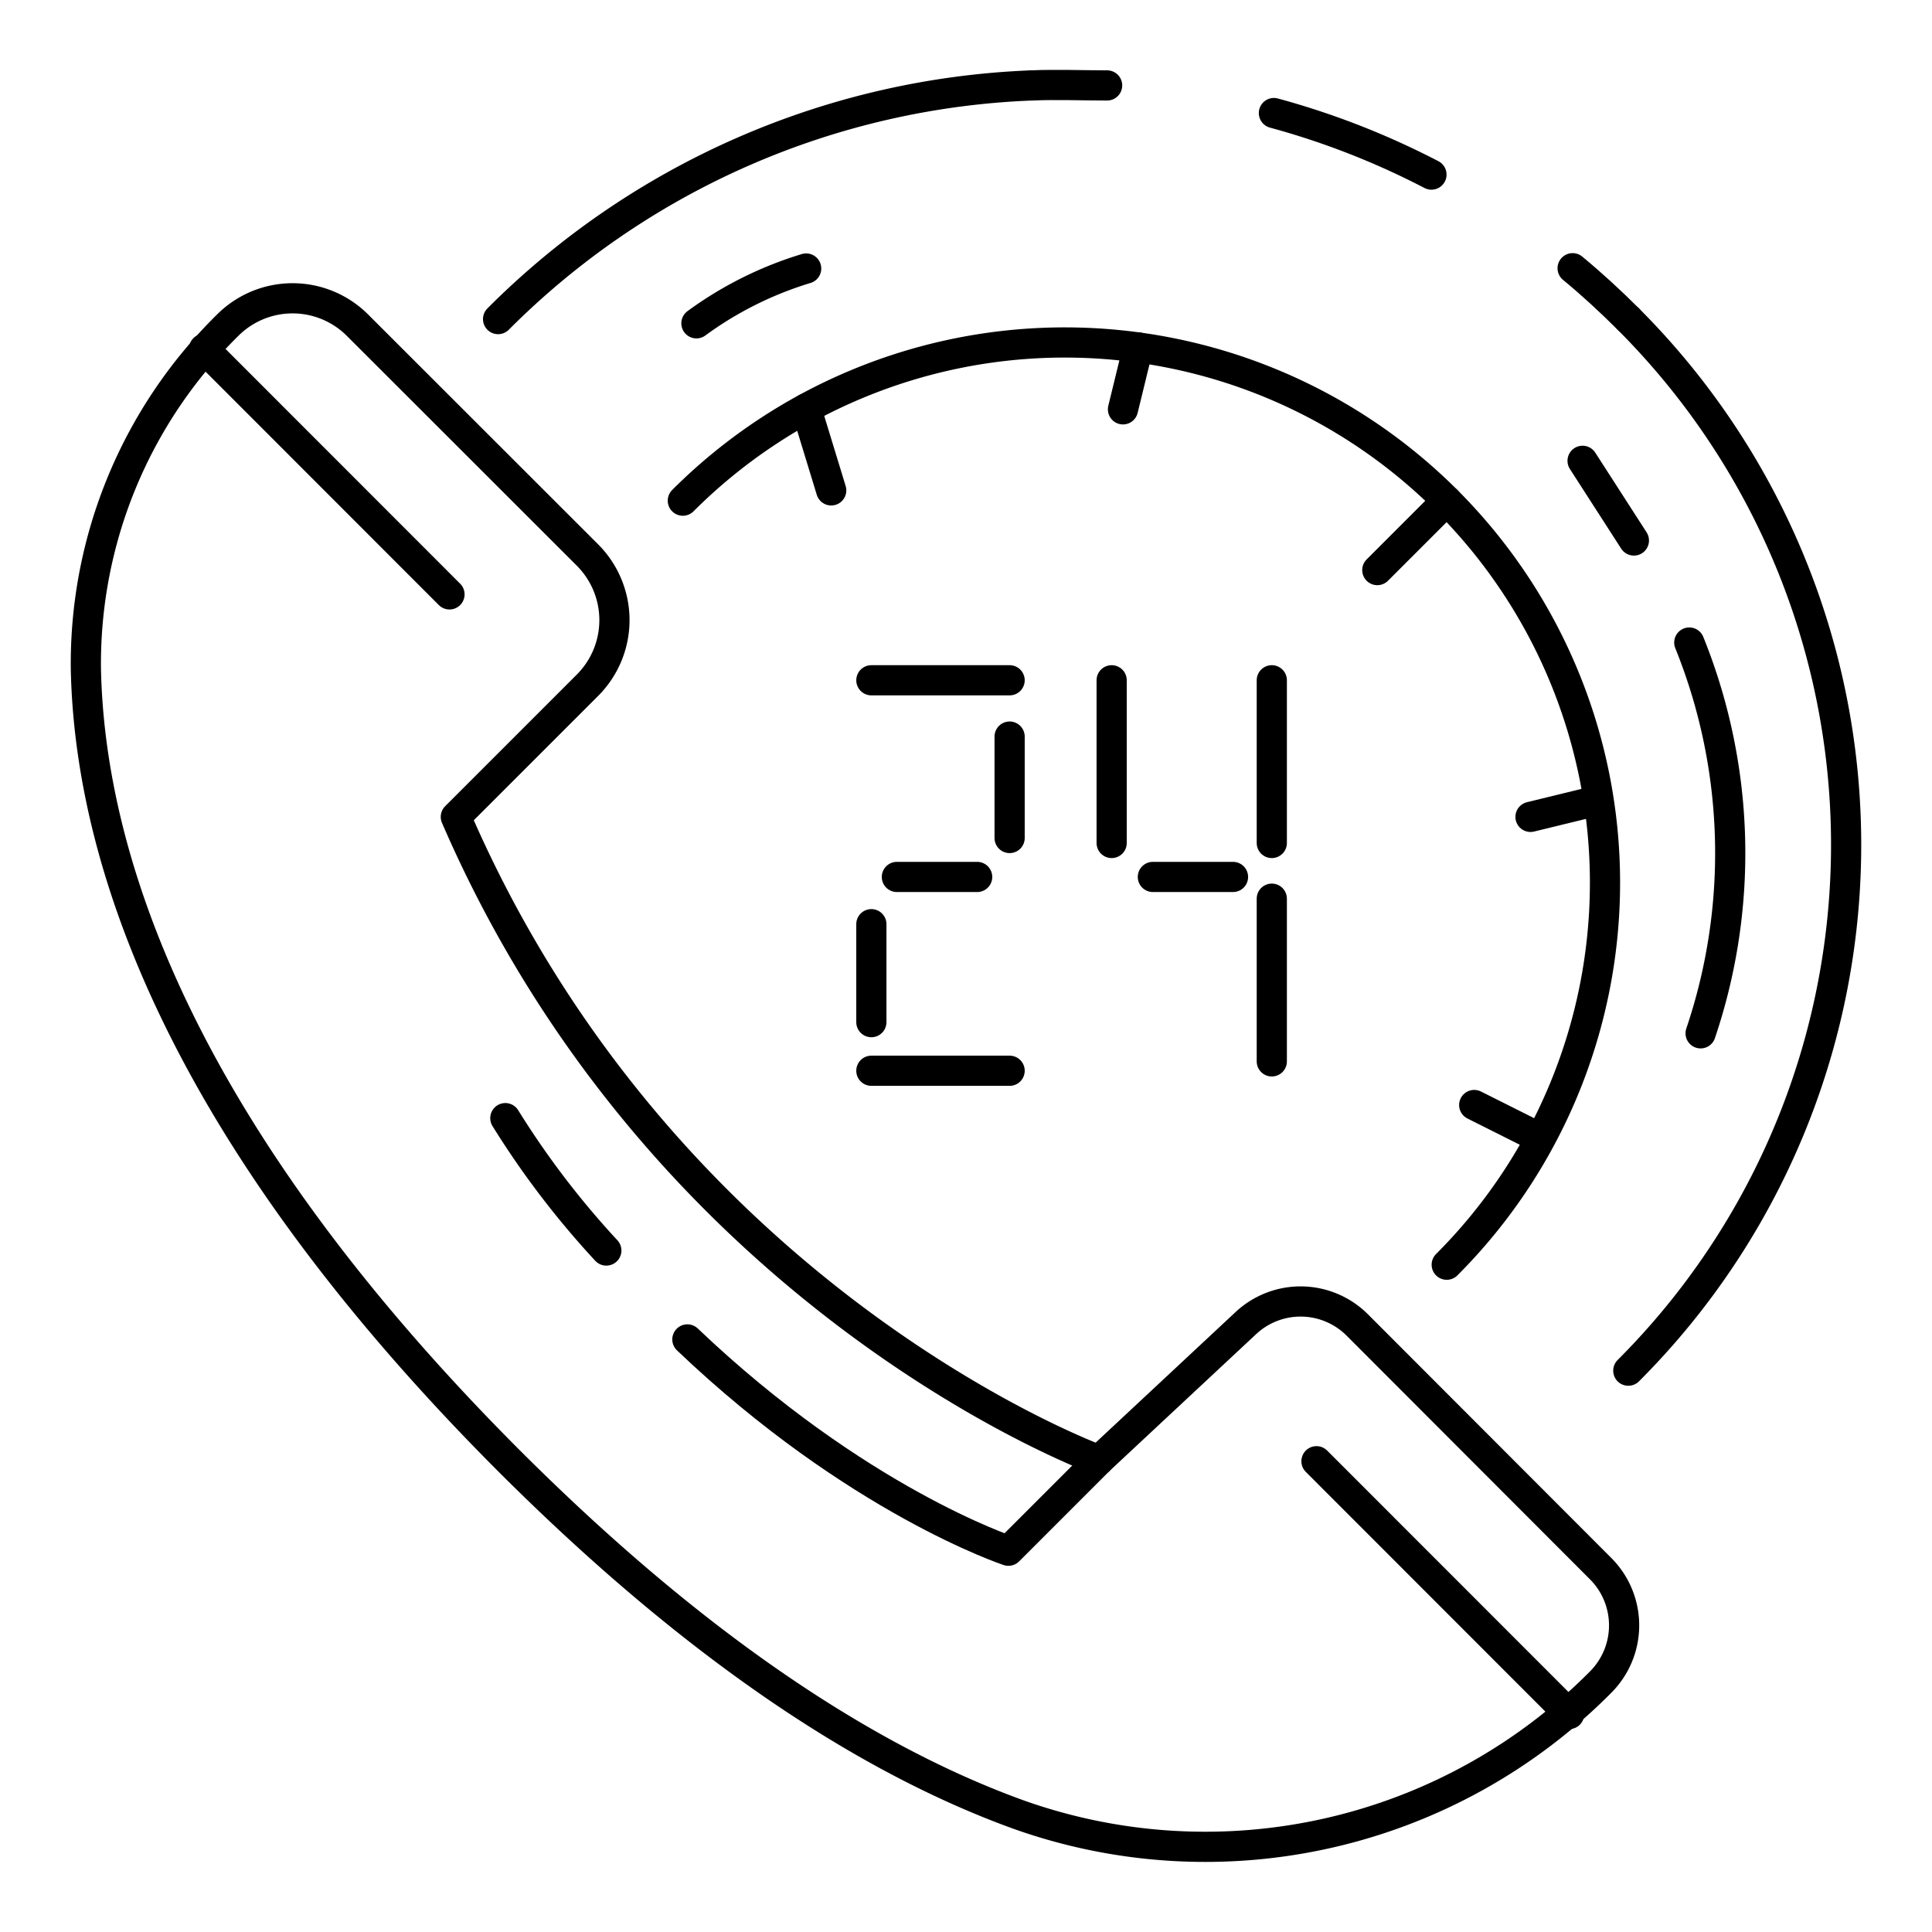 <svg id="Layer_1" data-name="Layer 1" xmlns="http://www.w3.org/2000/svg" viewBox="0 0 128 128"><title>iStar_Design_Business_LineIcons_Live-100</title><path d="M15.08,21.55h0A31.45,31.45,0,0,0,5.69,44.32c.25,12.18,5.82,30.21,28,52.43,13.08,13.08,24.39,20.07,33.79,23.47a36.89,36.89,0,0,0,38.57-8.78h0a5.32,5.32,0,0,0,0-7.51L89.92,87.78a5.31,5.31,0,0,0-7.37-.13l-9.74,9.09S44.14,86.32,30.2,54.12l8.73-8.73a6.1,6.1,0,0,0,0-8.61L23.69,21.55A6.08,6.08,0,0,0,15.08,21.55Z" style="fill:none;stroke:#000;stroke-linecap:round;stroke-linejoin:round;stroke-width:2px"/><line x1="13.52" y1="23.11" x2="29.78" y2="39.38" style="fill:none;stroke:#000;stroke-linecap:round;stroke-linejoin:round;stroke-width:2px"/><line x1="103.96" y1="113.56" x2="87.22" y2="96.81" style="fill:none;stroke:#000;stroke-linecap:round;stroke-linejoin:round;stroke-width:2px"/><path d="M72.81,96.74l-6,6s-10.08-3.33-21.27-14" style="fill:none;stroke:#000;stroke-linecap:round;stroke-linejoin:round;stroke-width:2px"/><path d="M40.17,82.85a57.45,57.45,0,0,1-6.69-8.77" style="fill:none;stroke:#000;stroke-linecap:round;stroke-linejoin:round;stroke-width:2px"/><path d="M68.35,5.66c1.66-.07,3.33,0,5,0" style="fill:none;stroke:#000;stroke-linecap:round;stroke-linejoin:round;stroke-width:2px"/><path d="M84.4,7.49a52.38,52.38,0,0,1,15.27,6.93" style="fill:none;stroke:#000;stroke-linecap:round;stroke-linejoin:round;stroke-width:2px;stroke-dasharray:11.227,11.227"/><path d="M104.19,17.77c1.27,1.05,2.5,2.18,3.69,3.37" style="fill:none;stroke:#000;stroke-linecap:round;stroke-linejoin:round;stroke-width:2px"/><path d="M107.88,21.14a49.26,49.26,0,0,1,0,69.67" style="fill:none;stroke:#000;stroke-linecap:round;stroke-linejoin:round;stroke-width:2px"/><path d="M33,21.14A52.79,52.79,0,0,1,68.35,5.66" style="fill:none;stroke:#000;stroke-linecap:round;stroke-linejoin:round;stroke-width:2px"/><path d="M45.24,33.17A35.79,35.79,0,0,1,95.85,83.79" style="fill:none;stroke:#000;stroke-linecap:round;stroke-linejoin:round;stroke-width:2px"/><line x1="101.46" y1="75.11" x2="97.67" y2="73.21" style="fill:none;stroke:#000;stroke-linecap:round;stroke-linejoin:round;stroke-width:2px"/><line x1="105.5" y1="53.12" x2="101.4" y2="54.12" style="fill:none;stroke:#000;stroke-linecap:round;stroke-linejoin:round;stroke-width:2px"/><line x1="53.41" y1="27.06" x2="55.07" y2="32.49" style="fill:none;stroke:#000;stroke-linecap:round;stroke-linejoin:round;stroke-width:2px"/><line x1="75.4" y1="23.02" x2="74.4" y2="27.12" style="fill:none;stroke:#000;stroke-linecap:round;stroke-linejoin:round;stroke-width:2px"/><line x1="95.85" y1="33.17" x2="91.25" y2="37.77" style="fill:none;stroke:#000;stroke-linecap:round;stroke-linejoin:round;stroke-width:2px"/><line x1="57.73" y1="70.94" x2="66.89" y2="70.94" style="fill:none;stroke:#000;stroke-linecap:round;stroke-linejoin:round;stroke-width:2px"/><line x1="59.42" y1="58.1" x2="64.74" y2="58.1" style="fill:none;stroke:#000;stroke-linecap:round;stroke-linejoin:round;stroke-width:2px"/><line x1="76.38" y1="58.1" x2="81.69" y2="58.1" style="fill:none;stroke:#000;stroke-linecap:round;stroke-linejoin:round;stroke-width:2px"/><line x1="57.73" y1="45.07" x2="66.89" y2="45.07" style="fill:none;stroke:#000;stroke-linecap:round;stroke-linejoin:round;stroke-width:2px"/><line x1="57.73" y1="61.23" x2="57.73" y2="67.72" style="fill:none;stroke:#000;stroke-linecap:round;stroke-linejoin:round;stroke-width:2px"/><line x1="84.26" y1="59.54" x2="84.26" y2="70.32" style="fill:none;stroke:#000;stroke-linecap:round;stroke-linejoin:round;stroke-width:2px"/><line x1="84.26" y1="45.07" x2="84.26" y2="55.85" style="fill:none;stroke:#000;stroke-linecap:round;stroke-linejoin:round;stroke-width:2px"/><line x1="73.65" y1="45.07" x2="73.65" y2="55.85" style="fill:none;stroke:#000;stroke-linecap:round;stroke-linejoin:round;stroke-width:2px"/><line x1="66.89" y1="48.8" x2="66.89" y2="55.52" style="fill:none;stroke:#000;stroke-linecap:round;stroke-linejoin:round;stroke-width:2px"/><path d="M111.92,42.57a37.27,37.27,0,0,1,.75,25.89" style="fill:none;stroke:#000;stroke-linecap:round;stroke-linejoin:round;stroke-width:2px"/><path d="M46.14,21.42a24.14,24.14,0,0,1,7.27-3.63" style="fill:none;stroke:#000;stroke-linecap:round;stroke-linejoin:round;stroke-width:2px"/><line x1="108.25" y1="35.81" x2="104.85" y2="30.53" style="fill:none;stroke:#000;stroke-linecap:round;stroke-linejoin:round;stroke-width:2px"/></svg>
